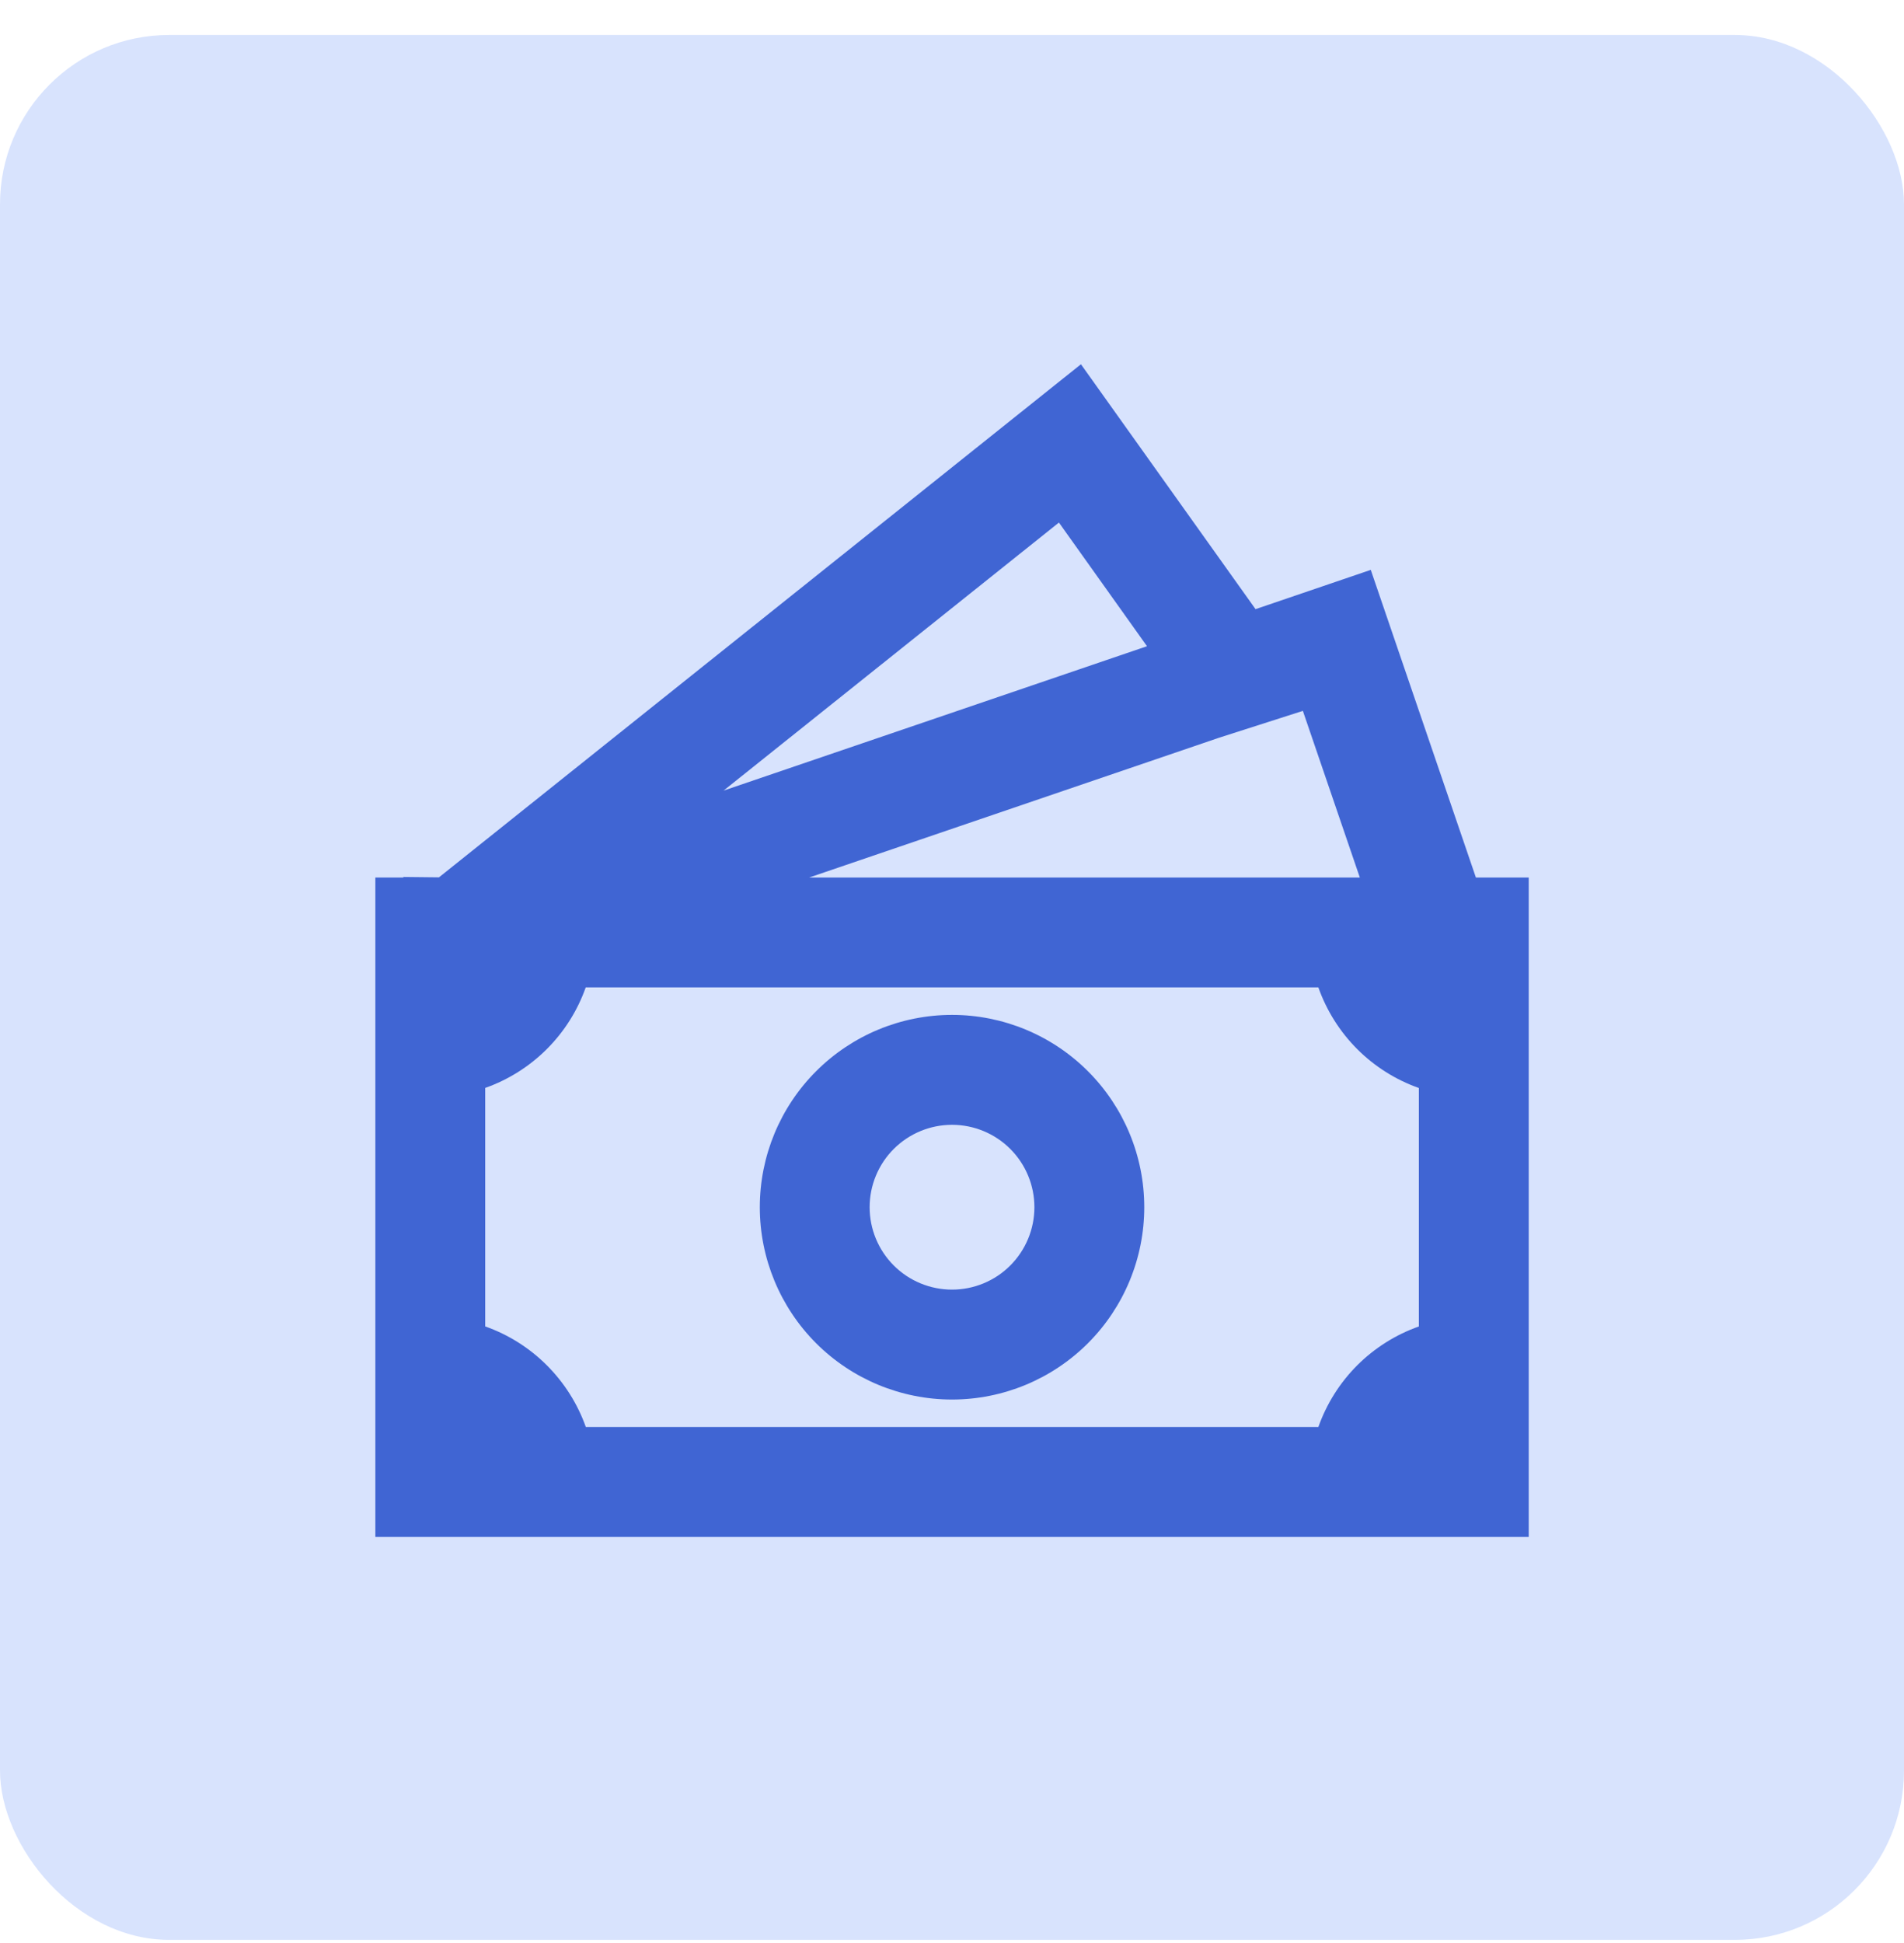 <svg width="50" height="51" viewBox="0 0 50 51" fill="none" xmlns="http://www.w3.org/2000/svg">
<rect y="0.918" width="50" height="50" rx="4.444" fill="#7DA0F9" fill-opacity="0.3"/>
<path d="M25.001 26.639C23.662 26.639 22.378 27.171 21.431 28.118C20.485 29.064 19.953 30.348 19.953 31.687C19.953 33.026 20.485 34.31 21.431 35.257C22.378 36.203 23.662 36.735 25.001 36.735C26.34 36.735 27.623 36.203 28.57 35.257C29.517 34.31 30.049 33.026 30.049 31.687C30.049 30.348 29.517 29.064 28.57 28.118C27.623 27.171 26.34 26.639 25.001 26.639ZM22.837 31.687C22.837 31.113 23.065 30.563 23.471 30.157C23.877 29.752 24.427 29.524 25.001 29.524C25.574 29.524 26.125 29.752 26.53 30.157C26.936 30.563 27.164 31.113 27.164 31.687C27.164 32.261 26.936 32.811 26.53 33.217C26.125 33.623 25.574 33.85 25.001 33.85C24.427 33.85 23.877 33.623 23.471 33.217C23.065 32.811 22.837 32.261 22.837 31.687Z" fill="#4065D3"/>
<path d="M32.971 15.989L28.386 9.561L11.527 23.029L10.592 23.019V23.034H9.857V40.341H40.145V23.034H38.758L35.997 14.958L32.971 15.989ZM35.71 23.034H21.247L32.019 19.362L34.214 18.659L35.71 23.034ZM30.121 16.962L19.001 20.752L27.808 13.716L30.121 16.962ZM12.742 34.816V28.556C13.35 28.341 13.903 27.993 14.36 27.536C14.817 27.08 15.166 26.527 15.381 25.918H34.621C34.836 26.527 35.185 27.08 35.641 27.537C36.098 27.994 36.651 28.343 37.26 28.558V34.817C36.651 35.032 36.098 35.381 35.641 35.837C35.185 36.294 34.836 36.847 34.621 37.456H15.384C15.168 36.847 14.818 36.294 14.361 35.837C13.904 35.38 13.351 35.031 12.742 34.816Z" fill="#4065D3"/>
</svg>
